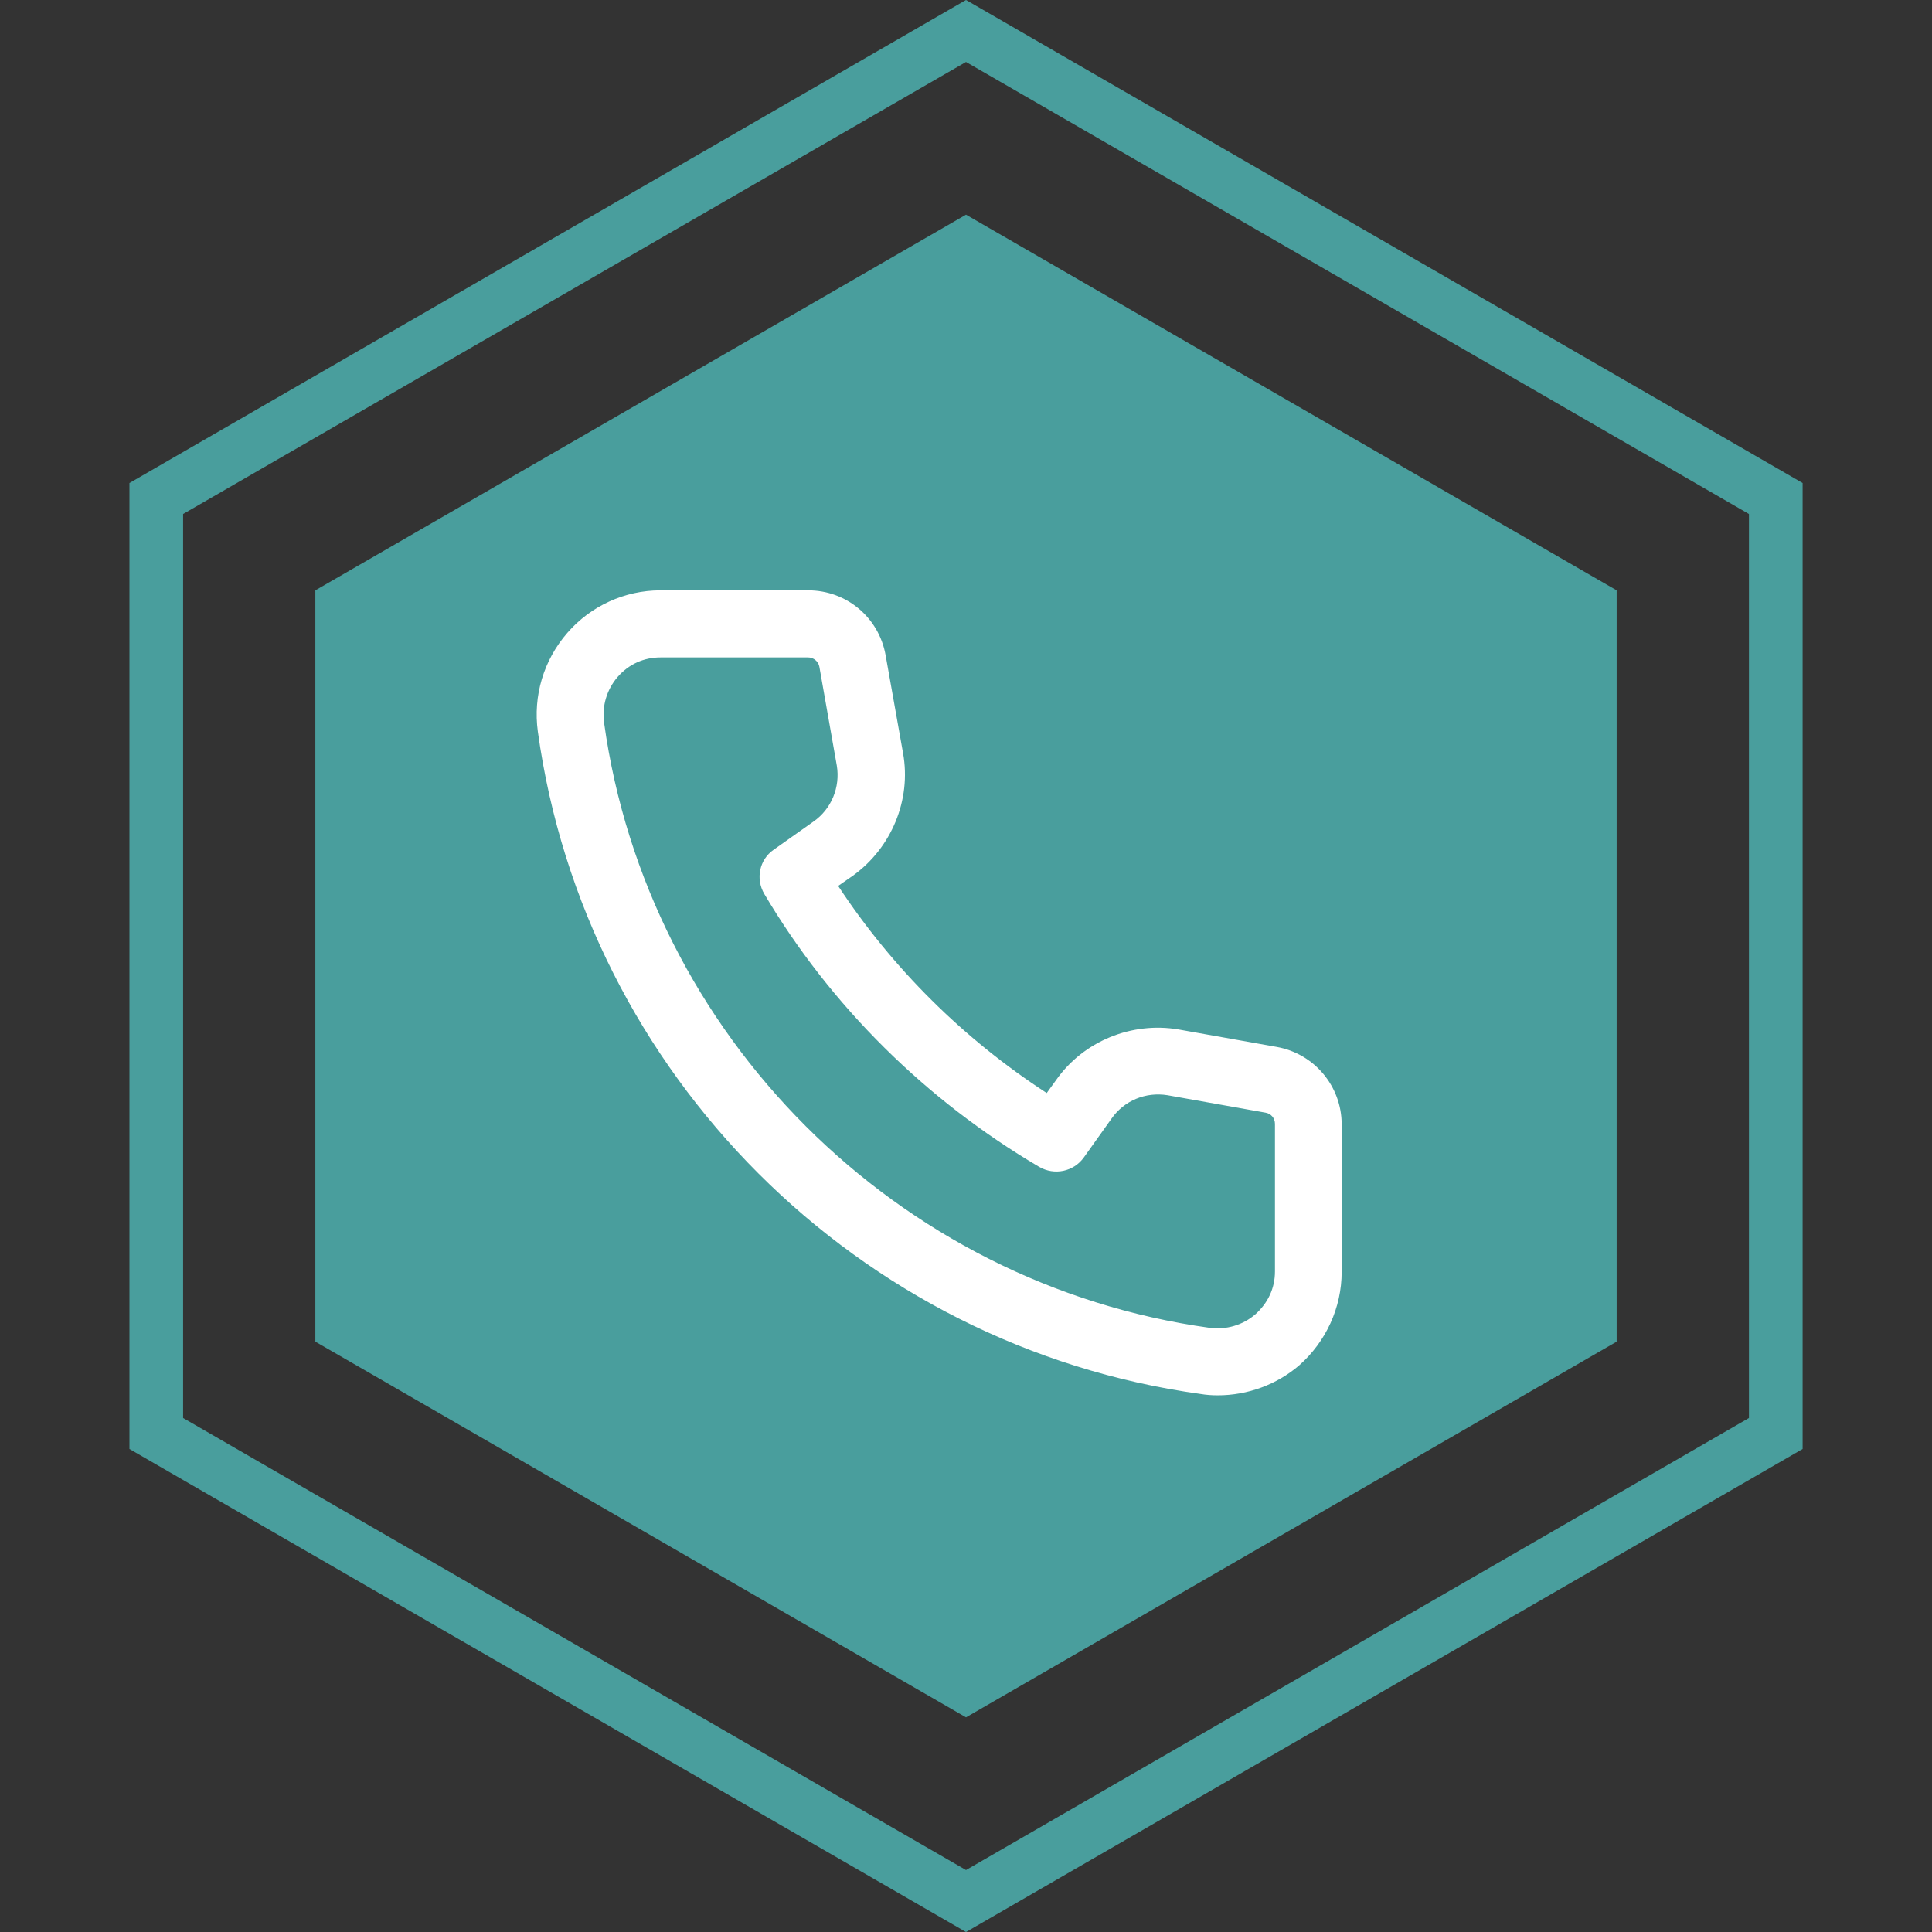 <svg width="36" height="36" viewBox="0 0 36 36" fill="none" xmlns="http://www.w3.org/2000/svg">
<rect x="0" y="0" width="36" height="36" fill="#333333" stroke="none"/>
<path d="M2.912 26.711L18 35.423L33.089 26.711L33.089 9.289L18 0.577L2.912 9.289L2.912 26.711Z" stroke="#499E9D"/>
<path d="M18 32L30.124 25L30.124 11L18 4L5.876 11L5.876 25L18 32Z" fill="#499E9D"/>
<path d="M22.69 26C22.581 26 22.473 25.992 22.373 25.975C15.985 25.092 10.906 20.017 10.022 13.633C9.93 12.967 10.13 12.3 10.572 11.792C11.006 11.292 11.64 11 12.307 11H15.059C15.776 11 16.377 11.508 16.502 12.208L16.827 14.033C16.985 14.908 16.61 15.8 15.893 16.317L15.618 16.508C16.627 18.042 17.953 19.358 19.504 20.367L19.679 20.125C20.188 19.4 21.089 19.033 21.964 19.183L23.791 19.508C24.491 19.633 25 20.242 25 20.95V23.7C25 24.367 24.708 25 24.208 25.442C23.791 25.8 23.249 26 22.69 26ZM12.307 12.25C11.998 12.25 11.715 12.375 11.506 12.617C11.306 12.85 11.214 13.158 11.256 13.467C12.065 19.292 16.71 23.933 22.54 24.742C22.848 24.783 23.157 24.692 23.39 24.492C23.624 24.283 23.757 24.008 23.757 23.692V20.942C23.757 20.833 23.682 20.75 23.582 20.733L21.756 20.408C21.347 20.342 20.947 20.508 20.713 20.842L20.196 21.567C20.005 21.833 19.646 21.908 19.362 21.742C17.252 20.5 15.476 18.742 14.242 16.658C14.075 16.375 14.15 16.017 14.417 15.833L15.159 15.308C15.493 15.075 15.659 14.667 15.593 14.267L15.268 12.425C15.251 12.325 15.159 12.25 15.059 12.25H12.307Z" fill="white"/>
</svg>
